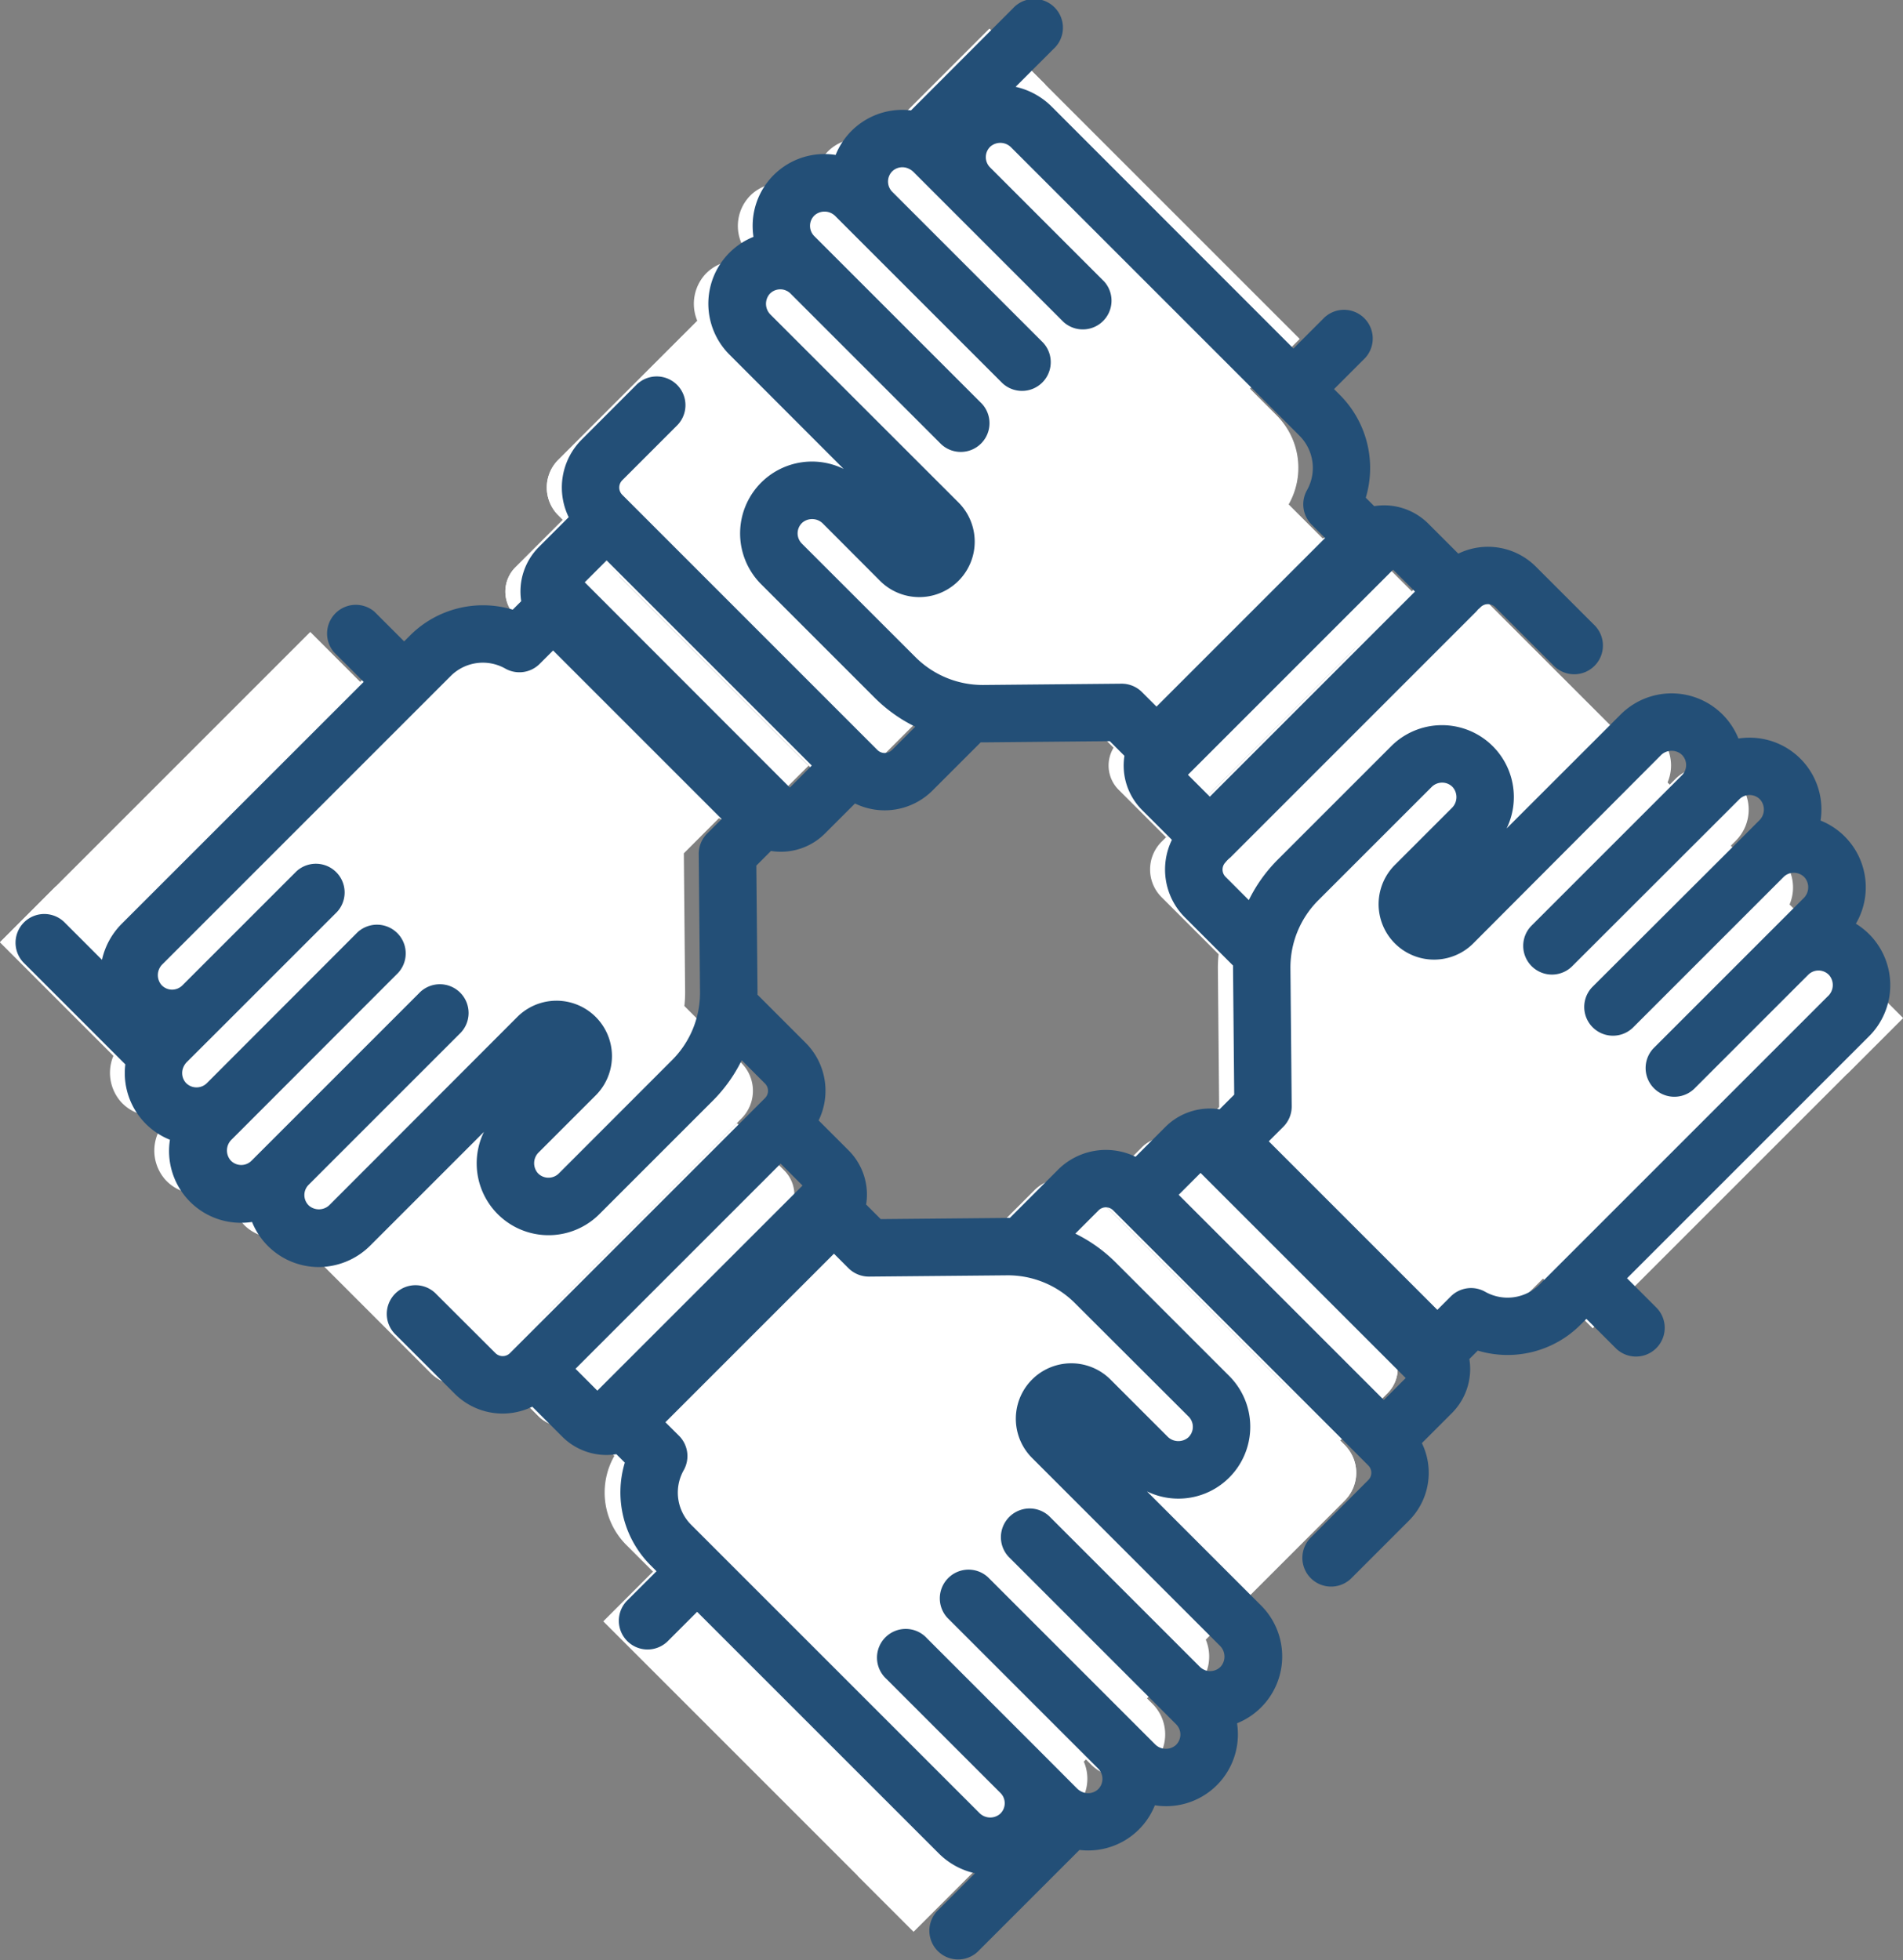 <svg xmlns="http://www.w3.org/2000/svg" width="53.389" height="55" viewBox="0 0 53.389 55">
  <rect x="0" y="0" width="53.389" height="55" fill="#808080" stroke="none"/>
  <g id="cooperation" transform="translate(-4.41 -0.003)">
    <g id="Groupe_715" data-name="Groupe 715" transform="translate(4.41 0.808)">
      <g id="Groupe_714" data-name="Groupe 714" transform="translate(0)">
        <g id="Groupe_708" data-name="Groupe 708" transform="translate(16.925 32.264)">
          <path id="Tracé_226" data-name="Tracé 226" d="M177.509,328.973l12.1-12.1a1.1,1.1,0,0,0,0-1.548l-7.157-7.157a1.1,1.1,0,0,0-1.548,0l-12.1,12.1Z" transform="translate(-168.804 -307.848)" fill="#fff"/>
          <path id="Tracé_227" data-name="Tracé 227" d="M247.341,364.408l-12.1,12.1,1.569,1.569,12.1-12.1a1.1,1.1,0,0,0,0-1.548l-1.569-1.569A1.1,1.1,0,0,1,247.341,364.408Z" transform="translate(-228.105 -356.95)" fill="#fff"/>
        </g>
        <g id="Groupe_709" data-name="Groupe 709" transform="translate(32.264 15.339)">
          <path id="Tracé_228" data-name="Tracé 228" d="M332.724,162.713l-12.1-12.1a1.1,1.1,0,0,0-1.548,0l-7.157,7.157a1.1,1.1,0,0,0,0,1.548l12.1,12.1Z" transform="translate(-311.599 -150.294)" fill="#fff"/>
          <path id="Tracé_229" data-name="Tracé 229" d="M368.158,152.183l12.1,12.1,1.569-1.569-12.1-12.1a1.1,1.1,0,0,0-1.548,0l-1.569,1.568A1.1,1.1,0,0,1,368.158,152.183Z" transform="translate(-360.701 -150.294)" fill="#fff"/>
        </g>
        <g id="Groupe_710" data-name="Groupe 710" transform="translate(0 16.925)">
          <path id="Tracé_230" data-name="Tracé 230" d="M140.845,301.544l-1.332-1.332,6.894-6.894,1.332,1.332a.963.963,0,0,1,0,1.362l-5.533,5.533A.963.963,0,0,1,140.845,301.544Z" transform="translate(-125.735 -279.539)" fill="#fff"/>
          <path id="Tracé_231" data-name="Tracé 231" d="M142.436,344.02l-1.332-1.332-1.591,1.591,1.332,1.332a.963.963,0,0,0,1.362,0l1.591-1.591A.963.963,0,0,1,142.436,344.02Z" transform="translate(-125.735 -323.606)" fill="#fff"/>
          <path id="Tracé_232" data-name="Tracé 232" d="M11.25,173.759l12.1,12.1a1.1,1.1,0,0,0,1.548,0l7.157-7.157a1.1,1.1,0,0,0,0-1.548l-12.1-12.1Z" transform="translate(-11.25 -165.054)" fill="#fff"/>
          <path id="Tracé_233" data-name="Tracé 233" d="M24.917,243.59l-12.1-12.1L11.25,233.06l12.1,12.1a1.1,1.1,0,0,0,1.548,0l1.569-1.569A1.1,1.1,0,0,1,24.917,243.59Z" transform="translate(-11.25 -224.354)" fill="#fff"/>
        </g>
        <g id="Groupe_711" data-name="Groupe 711" transform="translate(30.703 19.457)">
          <path id="Tracé_234" data-name="Tracé 234" d="M335.874,195.176a1.213,1.213,0,0,0-1.746-.032l1.007-1.007a1.232,1.232,0,0,0,.051-1.7,1.213,1.213,0,0,0-1.746-.032l.451-.451a1.232,1.232,0,0,0,.051-1.7,1.213,1.213,0,0,0-1.746-.032l-.472.472a1.213,1.213,0,0,0-.032-1.746,1.232,1.232,0,0,0-1.7.051l-2.836,2.836-.145.145-2.283,2.283a.748.748,0,0,1-1.058,0h0a.748.748,0,0,1,0-1.058l1.595-1.595a1.232,1.232,0,0,0,.051-1.7,1.213,1.213,0,0,0-1.746-.032l-2.291,2.291-.9.9a3.458,3.458,0,0,0-1.013,2.477l.036,3.873-1.237,1.237,5.869,5.869,1.206-1.206a2.079,2.079,0,0,0,2.5-.338l6.132-6.132.145-.145,1.809-1.809A1.233,1.233,0,0,0,335.874,195.176Z" transform="translate(-315.901 -188.623)" fill="#fff"/>
          <path id="Tracé_235" data-name="Tracé 235" d="M375.517,247.307l-1.809,1.809-.145.145-6.132,6.132a2.079,2.079,0,0,1-2.5.339l-1.206,1.206.974.974,1.206-1.206a2.079,2.079,0,0,0,2.5-.339l6.132-6.132.145-.145,1.809-1.809a1.232,1.232,0,0,0,.051-1.7,1.206,1.206,0,0,0-.675-.367A1.255,1.255,0,0,1,375.517,247.307Z" transform="translate(-356.569 -240.024)" fill="#fff"/>
          <path id="Tracé_236" data-name="Tracé 236" d="M305.295,304.206l-1.332,1.332-6.894-6.894,1.332-1.332a.963.963,0,0,1,1.362,0l5.533,5.533A.963.963,0,0,1,305.295,304.206Z" transform="translate(-297.068 -285.385)" fill="#fff"/>
          <path id="Tracé_237" data-name="Tracé 237" d="M347.771,337.712l-1.332,1.332,1.591,1.591,1.332-1.332a.963.963,0,0,0,0-1.362l-1.591-1.591A.963.963,0,0,1,347.771,337.712Z" transform="translate(-341.135 -320.481)" fill="#fff"/>
        </g>
        <g id="Groupe_712" data-name="Groupe 712" transform="translate(2.395)">
          <path id="Tracé_238" data-name="Tracé 238" d="M33.861,168.193a1.213,1.213,0,0,0,1.746.032L34.6,169.231a1.232,1.232,0,0,0-.051,1.7,1.213,1.213,0,0,0,1.746.032l-.451.451a1.232,1.232,0,0,0-.051,1.7,1.213,1.213,0,0,0,1.746.032l.472-.472a1.213,1.213,0,0,0,.032,1.746,1.232,1.232,0,0,0,1.7-.051l2.836-2.836.145-.145,2.283-2.283a.748.748,0,0,1,1.058,0h0a.748.748,0,0,1,0,1.058l-1.595,1.595a1.232,1.232,0,0,0-.051,1.7,1.213,1.213,0,0,0,1.746.032l2.291-2.291.9-.9a3.458,3.458,0,0,0,1.013-2.477l-.036-3.873,1.237-1.237L45.7,156.858l-1.206,1.206a2.079,2.079,0,0,0-2.5.339l-6.132,6.132-.145.145-1.809,1.809A1.232,1.232,0,0,0,33.861,168.193Z" transform="translate(-33.543 -140.813)" fill="#fff"/>
          <path id="Tracé_239" data-name="Tracé 239" d="M34.886,167.464l1.809-1.809.145-.145,6.132-6.132a2.079,2.079,0,0,1,2.5-.339l1.206-1.206-.974-.974-1.206,1.206a2.079,2.079,0,0,0-2.5.339l-6.132,6.132-.145.145-1.809,1.809a1.232,1.232,0,0,0-.051,1.7,1.206,1.206,0,0,0,.675.367A1.256,1.256,0,0,1,34.886,167.464Z" transform="translate(-33.543 -140.814)" fill="#fff"/>
          <path id="Tracé_240" data-name="Tracé 240" d="M143.508,137.1l1.332-1.332,6.894,6.894L150.4,143.99a.963.963,0,0,1-1.362,0l-5.533-5.533A.963.963,0,0,1,143.508,137.1Z" transform="translate(-131.444 -121.985)" fill="#fff"/>
          <path id="Tracé_241" data-name="Tracé 241" d="M145.1,138.686l1.332-1.332-1.591-1.591-1.332,1.332a.963.963,0,0,0,0,1.362l1.591,1.591A.963.963,0,0,1,145.1,138.686Z" transform="translate(-131.444 -121.985)" fill="#fff"/>
          <path id="Tracé_242" data-name="Tracé 242" d="M166.463,7.5l-12.1,12.1a1.1,1.1,0,0,0,0,1.548l7.157,7.157a1.1,1.1,0,0,0,1.548,0l12.1-12.1Z" transform="translate(-141.099 -7.5)" fill="#fff"/>
          <path id="Tracé_243" data-name="Tracé 243" d="M155.933,21.167l12.1-12.1L166.463,7.5l-12.1,12.1a1.1,1.1,0,0,0,0,1.548l1.569,1.569A1.1,1.1,0,0,1,155.933,21.167Z" transform="translate(-141.099 -7.5)" fill="#fff"/>
        </g>
        <g id="Groupe_713" data-name="Groupe 713" transform="translate(19.457 2.395)">
          <path id="Tracé_244" data-name="Tracé 244" d="M198.926,30.111a1.213,1.213,0,0,0-.032,1.746l-1.007-1.007a1.232,1.232,0,0,0-1.7-.051,1.213,1.213,0,0,0-.032,1.746l-.451-.451a1.232,1.232,0,0,0-1.7-.051,1.213,1.213,0,0,0-.032,1.746l.472.472a1.213,1.213,0,0,0-1.746.032,1.232,1.232,0,0,0,.051,1.7l2.836,2.836.145.145,2.283,2.283a.748.748,0,0,1,0,1.058h0a.748.748,0,0,1-1.058,0l-1.595-1.595a1.232,1.232,0,0,0-1.7-.051,1.213,1.213,0,0,0-.032,1.746l2.291,2.291.9.9a3.458,3.458,0,0,0,2.477,1.013l3.873-.036,1.237,1.237,5.869-5.869-1.206-1.206a2.079,2.079,0,0,0-.339-2.5l-6.132-6.132-.145-.145-1.809-1.809A1.232,1.232,0,0,0,198.926,30.111Z" transform="translate(-192.373 -29.793)" fill="#fff"/>
          <path id="Tracé_245" data-name="Tracé 245" d="M251.057,31.136l1.809,1.809.145.145,6.132,6.132a2.079,2.079,0,0,1,.339,2.5l1.206,1.206.974-.974-1.206-1.206a2.079,2.079,0,0,0-.339-2.5l-6.132-6.132-.145-.145-1.809-1.809a1.232,1.232,0,0,0-1.7-.051,1.206,1.206,0,0,0-.367.675A1.255,1.255,0,0,1,251.057,31.136Z" transform="translate(-243.774 -29.793)" fill="#fff"/>
          <path id="Tracé_246" data-name="Tracé 246" d="M307.956,139.758l1.332,1.332-6.894,6.894-1.332-1.332a.963.963,0,0,1,0-1.362l5.532-5.533A.963.963,0,0,1,307.956,139.758Z" transform="translate(-289.135 -127.693)" fill="#fff"/>
          <path id="Tracé_247" data-name="Tracé 247" d="M341.462,141.349l1.332,1.332,1.591-1.591-1.332-1.332a.963.963,0,0,0-1.362,0l-1.591,1.591A.963.963,0,0,1,341.462,141.349Z" transform="translate(-324.231 -127.693)" fill="#fff"/>
        </g>
      </g>
      <path id="Tracé_248" data-name="Tracé 248" d="M171.943,332.123a1.213,1.213,0,0,0,.032-1.746l1.007,1.007a1.232,1.232,0,0,0,1.7.051,1.213,1.213,0,0,0,.032-1.746l.451.451a1.232,1.232,0,0,0,1.7.051,1.213,1.213,0,0,0,.032-1.746l-.472-.472a1.213,1.213,0,0,0,1.746-.032,1.232,1.232,0,0,0-.051-1.7l-2.836-2.836-.145-.145-2.284-2.283a.748.748,0,0,1,0-1.058h0a.748.748,0,0,1,1.058,0l1.595,1.595a1.232,1.232,0,0,0,1.7.051,1.213,1.213,0,0,0,.032-1.746l-2.291-2.291-.9-.9a3.458,3.458,0,0,0-2.477-1.013l-3.873.036-1.237-1.237-5.869,5.869,1.206,1.206a2.079,2.079,0,0,0,.338,2.5l6.132,6.132.145.145,1.809,1.809A1.232,1.232,0,0,0,171.943,332.123Z" transform="translate(-144.563 -281.446)" fill="#fff"/>
      <path id="Tracé_249" data-name="Tracé 249" d="M171.214,371.766l-1.809-1.809-.145-.145-6.132-6.132a2.079,2.079,0,0,1-.339-2.5l-1.206-1.206-.974.974,1.206,1.206a2.079,2.079,0,0,0,.339,2.5l6.132,6.132.145.145,1.809,1.809a1.232,1.232,0,0,0,1.7.051,1.206,1.206,0,0,0,.367-.675A1.255,1.255,0,0,1,171.214,371.766Z" transform="translate(-144.564 -322.115)" fill="#fff"/>
    </g>
    <g id="Groupe_716" data-name="Groupe 716" transform="translate(4.832 0.003)">
      <path id="Tracé_250" data-name="Tracé 250" d="M55.826,26.269a2.037,2.037,0,0,0-.427-.35,2.017,2.017,0,0,0-.991-2.894A2.013,2.013,0,0,0,52.452,20.7a2.058,2.058,0,0,0-.348.023,2.021,2.021,0,0,0-3.323-.655L45.6,23.247a2.016,2.016,0,0,0-3.239-2.307l-3.187,3.187a4.253,4.253,0,0,0-.806,1.13l-.653-.653a.289.289,0,0,1,0-.408.747.747,0,0,1,.132-.132l.642-.642h0L44.74,17.17a.818.818,0,0,0,.061-.07.809.809,0,0,0,.07-.062.289.289,0,0,1,.409,0l1.632,1.632a.806.806,0,1,0,1.14-1.139L46.42,15.9a1.9,1.9,0,0,0-2.175-.364l-.837-.837a1.757,1.757,0,0,0-1.251-.518,1.781,1.781,0,0,0-.271.023l-.237-.237a2.9,2.9,0,0,0-.72-2.877l-.17-.17.835-.835a.806.806,0,1,0-1.14-1.139l-.834.835L32.843,3a2.069,2.069,0,0,0-1.018-.561l1.064-1.063A.806.806,0,1,0,31.749.239L28.891,3.1A2.015,2.015,0,0,0,26.776,4.35,2.013,2.013,0,0,0,24.448,6.3a2.044,2.044,0,0,0,.023.348,2.021,2.021,0,0,0-.655,3.323L27,13.159A2.016,2.016,0,0,0,24.692,16.4l3.187,3.187a4.244,4.244,0,0,0,1.131.805l-.653.653a.289.289,0,0,1-.409,0l-.131-.131h0L20.79,13.886a.289.289,0,0,1,0-.409l1.536-1.536A.806.806,0,0,0,21.187,10.8L19.65,12.338a1.9,1.9,0,0,0-.363,2.175l-.837.837a1.766,1.766,0,0,0-.495,1.52l-.238.238a2.894,2.894,0,0,0-2.877.72l-.17.17-.835-.835A.806.806,0,0,0,12.7,18.3l.835.835L6.754,25.914a2.068,2.068,0,0,0-.561,1.018L5.13,25.869A.806.806,0,0,0,3.99,27.008l2.858,2.858A2.015,2.015,0,0,0,8.1,31.981a2.013,2.013,0,0,0,1.955,2.329,2.036,2.036,0,0,0,.348-.023,2.018,2.018,0,0,0,1.866,1.265,2.057,2.057,0,0,0,1.457-.609l3.183-3.183a2.016,2.016,0,0,0,3.239,2.307l3.187-3.187a4.252,4.252,0,0,0,.806-1.13l.653.653a.289.289,0,0,1,0,.409l-.131.131h0l-6.892,6.892h0l-.131.131a.289.289,0,0,1-.409,0L15.581,36.32a.806.806,0,1,0-1.139,1.139l1.648,1.648a1.9,1.9,0,0,0,2.175.363l.837.837a1.757,1.757,0,0,0,1.251.518,1.782,1.782,0,0,0,.271-.023l.237.237a2.894,2.894,0,0,0,.72,2.877l.17.17-.835.834a.806.806,0,0,0,1.139,1.14l.835-.835L29.666,52a2.066,2.066,0,0,0,1.019.56l-1.065,1.065a.806.806,0,0,0,1.139,1.139l2.858-2.858a2.015,2.015,0,0,0,2.115-1.253A2.013,2.013,0,0,0,38.061,48.7a2.044,2.044,0,0,0-.023-.348,2.021,2.021,0,0,0,.655-3.323l-3.183-3.183a2.016,2.016,0,0,0,2.307-3.239l-3.187-3.187a4.255,4.255,0,0,0-1.13-.806l.653-.653a.289.289,0,0,1,.409,0l7.026,7.026h0l.132.132a.289.289,0,0,1,0,.409l-1.628,1.628a.806.806,0,0,0,1.14,1.139l1.628-1.628a1.9,1.9,0,0,0,.363-2.175l.837-.837a1.757,1.757,0,0,0,.518-1.251,1.782,1.782,0,0,0-.023-.271l.237-.237a2.894,2.894,0,0,0,2.877-.72l.17-.17.835.835a.806.806,0,0,0,1.14-1.139l-.835-.835,6.777-6.777A2.026,2.026,0,0,0,55.826,26.269ZM36.4,33.525l.614-.614,5.755,5.755-.614.614Zm.874-11.17-.614-.614,5.755-5.755.614.614Zm-11.445-7.1a.407.407,0,0,1,.011-.587.426.426,0,0,1,.585.031L28.022,16.3a1.554,1.554,0,1,0,2.2-2.2L24.955,8.836a.426.426,0,0,1-.031-.585.406.406,0,0,1,.291-.13.387.387,0,0,1,.152.026l.043.019a.41.41,0,0,1,.1.073h0l4.229,4.229a.806.806,0,0,0,1.139-1.139L26.649,7.1l-.472-.472a.407.407,0,0,1,.011-.587.426.426,0,0,1,.585.031l.139.139h0l.308.308,0,0,4.229,4.229a.806.806,0,0,0,1.14-1.139L28.365,5.385a.4.4,0,0,1-.079-.112l-.008-.017a.414.414,0,0,1-.032-.166.406.406,0,0,1,.13-.292.411.411,0,0,1,.446-.064h0a.455.455,0,0,1,.138.094l1.006,1.006h0l3.2,3.2A.806.806,0,0,0,34.309,7.9l-3.2-3.2a.407.407,0,0,1,.011-.587.426.426,0,0,1,.585.031l7.345,7.345,0,0,0,0,.737.737A1.276,1.276,0,0,1,40,13.756a.806.806,0,0,0,.131.967l.376.376-4.729,4.729-.407-.407a.806.806,0,0,0-.57-.236h-.008l-3.873.036h-.024a2.668,2.668,0,0,1-1.876-.777ZM25.492,22.1,19.737,16.34l.614-.614,5.755,5.755ZM19.01,32.926a.413.413,0,0,1-.3.119.406.406,0,0,1-.291-.13.426.426,0,0,1,.031-.585l1.595-1.595a1.554,1.554,0,0,0-2.2-2.2L12.587,33.8a.426.426,0,0,1-.585.031.407.407,0,0,1-.011-.587l4.229-4.229a.806.806,0,1,0-1.139-1.139l-4.229,4.229-.308.308,0,0,0,0-.156.156a.407.407,0,0,1-.587-.011.426.426,0,0,1,.031-.585l.451-.451h0L14.5,27.3a.806.806,0,0,0-1.139-1.139L9.136,30.392a.411.411,0,0,1-.3.119.406.406,0,0,1-.291-.13.411.411,0,0,1-.064-.445l0,0a.455.455,0,0,1,.094-.137L9.586,28.79h0l3.2-3.2a.806.806,0,0,0-1.139-1.139l-3.2,3.2h0a.411.411,0,0,1-.294.118.406.406,0,0,1-.291-.131h0a.426.426,0,0,1,.031-.585l7.335-7.335.011-.01.01-.011.729-.729a1.276,1.276,0,0,1,1.528-.208.805.805,0,0,0,.967-.131l.376-.376,4.729,4.729-.407.407a.806.806,0,0,0-.236.577l.036,3.873a2.668,2.668,0,0,1-.777,1.9Zm.468,5.48,5.755-5.755.614.614L20.091,39.02Zm17.2,1.341a.407.407,0,0,1-.011.587.426.426,0,0,1-.585-.031l-1.595-1.595a1.554,1.554,0,0,0-2.2,2.2l5.265,5.265a.426.426,0,0,1,.031.585.406.406,0,0,1-.291.13.359.359,0,0,1-.144-.022c-.017-.008-.035-.017-.053-.024a.417.417,0,0,1-.1-.073l-4.229-4.229a.806.806,0,0,0-1.139,1.139l4.229,4.229.472.472a.407.407,0,0,1-.011.587.426.426,0,0,1-.585-.031l-.451-.451-4.229-4.229a.806.806,0,0,0-1.139,1.139l4.229,4.229a.4.4,0,0,1,.079.112l.008.018a.416.416,0,0,1,.032.166.406.406,0,0,1-.13.291.411.411,0,0,1-.446.064h0a.457.457,0,0,1-.138-.095L32.54,49.17l-3.2-3.2A.806.806,0,1,0,28.2,47.107l3.2,3.2a.407.407,0,0,1-.011.587.426.426,0,0,1-.585-.031L23.46,43.52v0h0l-.739-.739a1.276,1.276,0,0,1-.208-1.528.806.806,0,0,0-.131-.967L22,39.906l4.729-4.729.407.407a.815.815,0,0,0,.577.236l3.873-.036a2.66,2.66,0,0,1,1.9.777Zm-3.664-6.924-1.351,1.351h-.087l-3.535.033-.41-.41a1.78,1.78,0,0,0,.023-.271,1.757,1.757,0,0,0-.518-1.251l-.837-.837a1.9,1.9,0,0,0-.364-2.176l-1.351-1.351c0-.029,0-.058,0-.087l-.033-3.535.411-.411a1.748,1.748,0,0,0,1.52-.495l.837-.837a1.9,1.9,0,0,0,2.175-.364l1.351-1.351.087,0,3.535-.033.411.411a1.766,1.766,0,0,0,.495,1.52l.837.837a1.9,1.9,0,0,0,.364,2.176l1.351,1.351c0,.029,0,.058,0,.087l.033,3.535-.411.411a1.766,1.766,0,0,0-1.52.495l-.837.837a1.9,1.9,0,0,0-2.176.364Zm21.6-4.871-8.086,8.086A1.276,1.276,0,0,1,45,36.246a.806.806,0,0,0-.967.131l-.376.376-4.729-4.729.407-.407a.806.806,0,0,0,.236-.577l-.036-3.873a2.667,2.667,0,0,1,.777-1.9L43.5,22.08a.415.415,0,0,1,.3-.119.406.406,0,0,1,.291.13.426.426,0,0,1-.031.585l-1.595,1.595a1.554,1.554,0,0,0,2.2,2.2L49.921,21.2a.426.426,0,0,1,.585-.031.407.407,0,0,1,.011.587l-4.229,4.229a.806.806,0,0,0,1.14,1.139L51.657,22.9l.472-.472a.407.407,0,0,1,.587.011.426.426,0,0,1-.031.585l-.451.451L48,27.7a.806.806,0,0,0,1.14,1.139l4.229-4.229a.4.4,0,0,1,.3-.119.406.406,0,0,1,.291.13.426.426,0,0,1-.031.585l-1.007,1.007-3.2,3.2a.806.806,0,0,0,1.14,1.139l3.2-3.2a.407.407,0,0,1,.587.011A.427.427,0,0,1,54.615,27.952Z" transform="translate(-3.754 -0.003)" fill="#234f77"/>
    </g>
  </g>
</svg>
